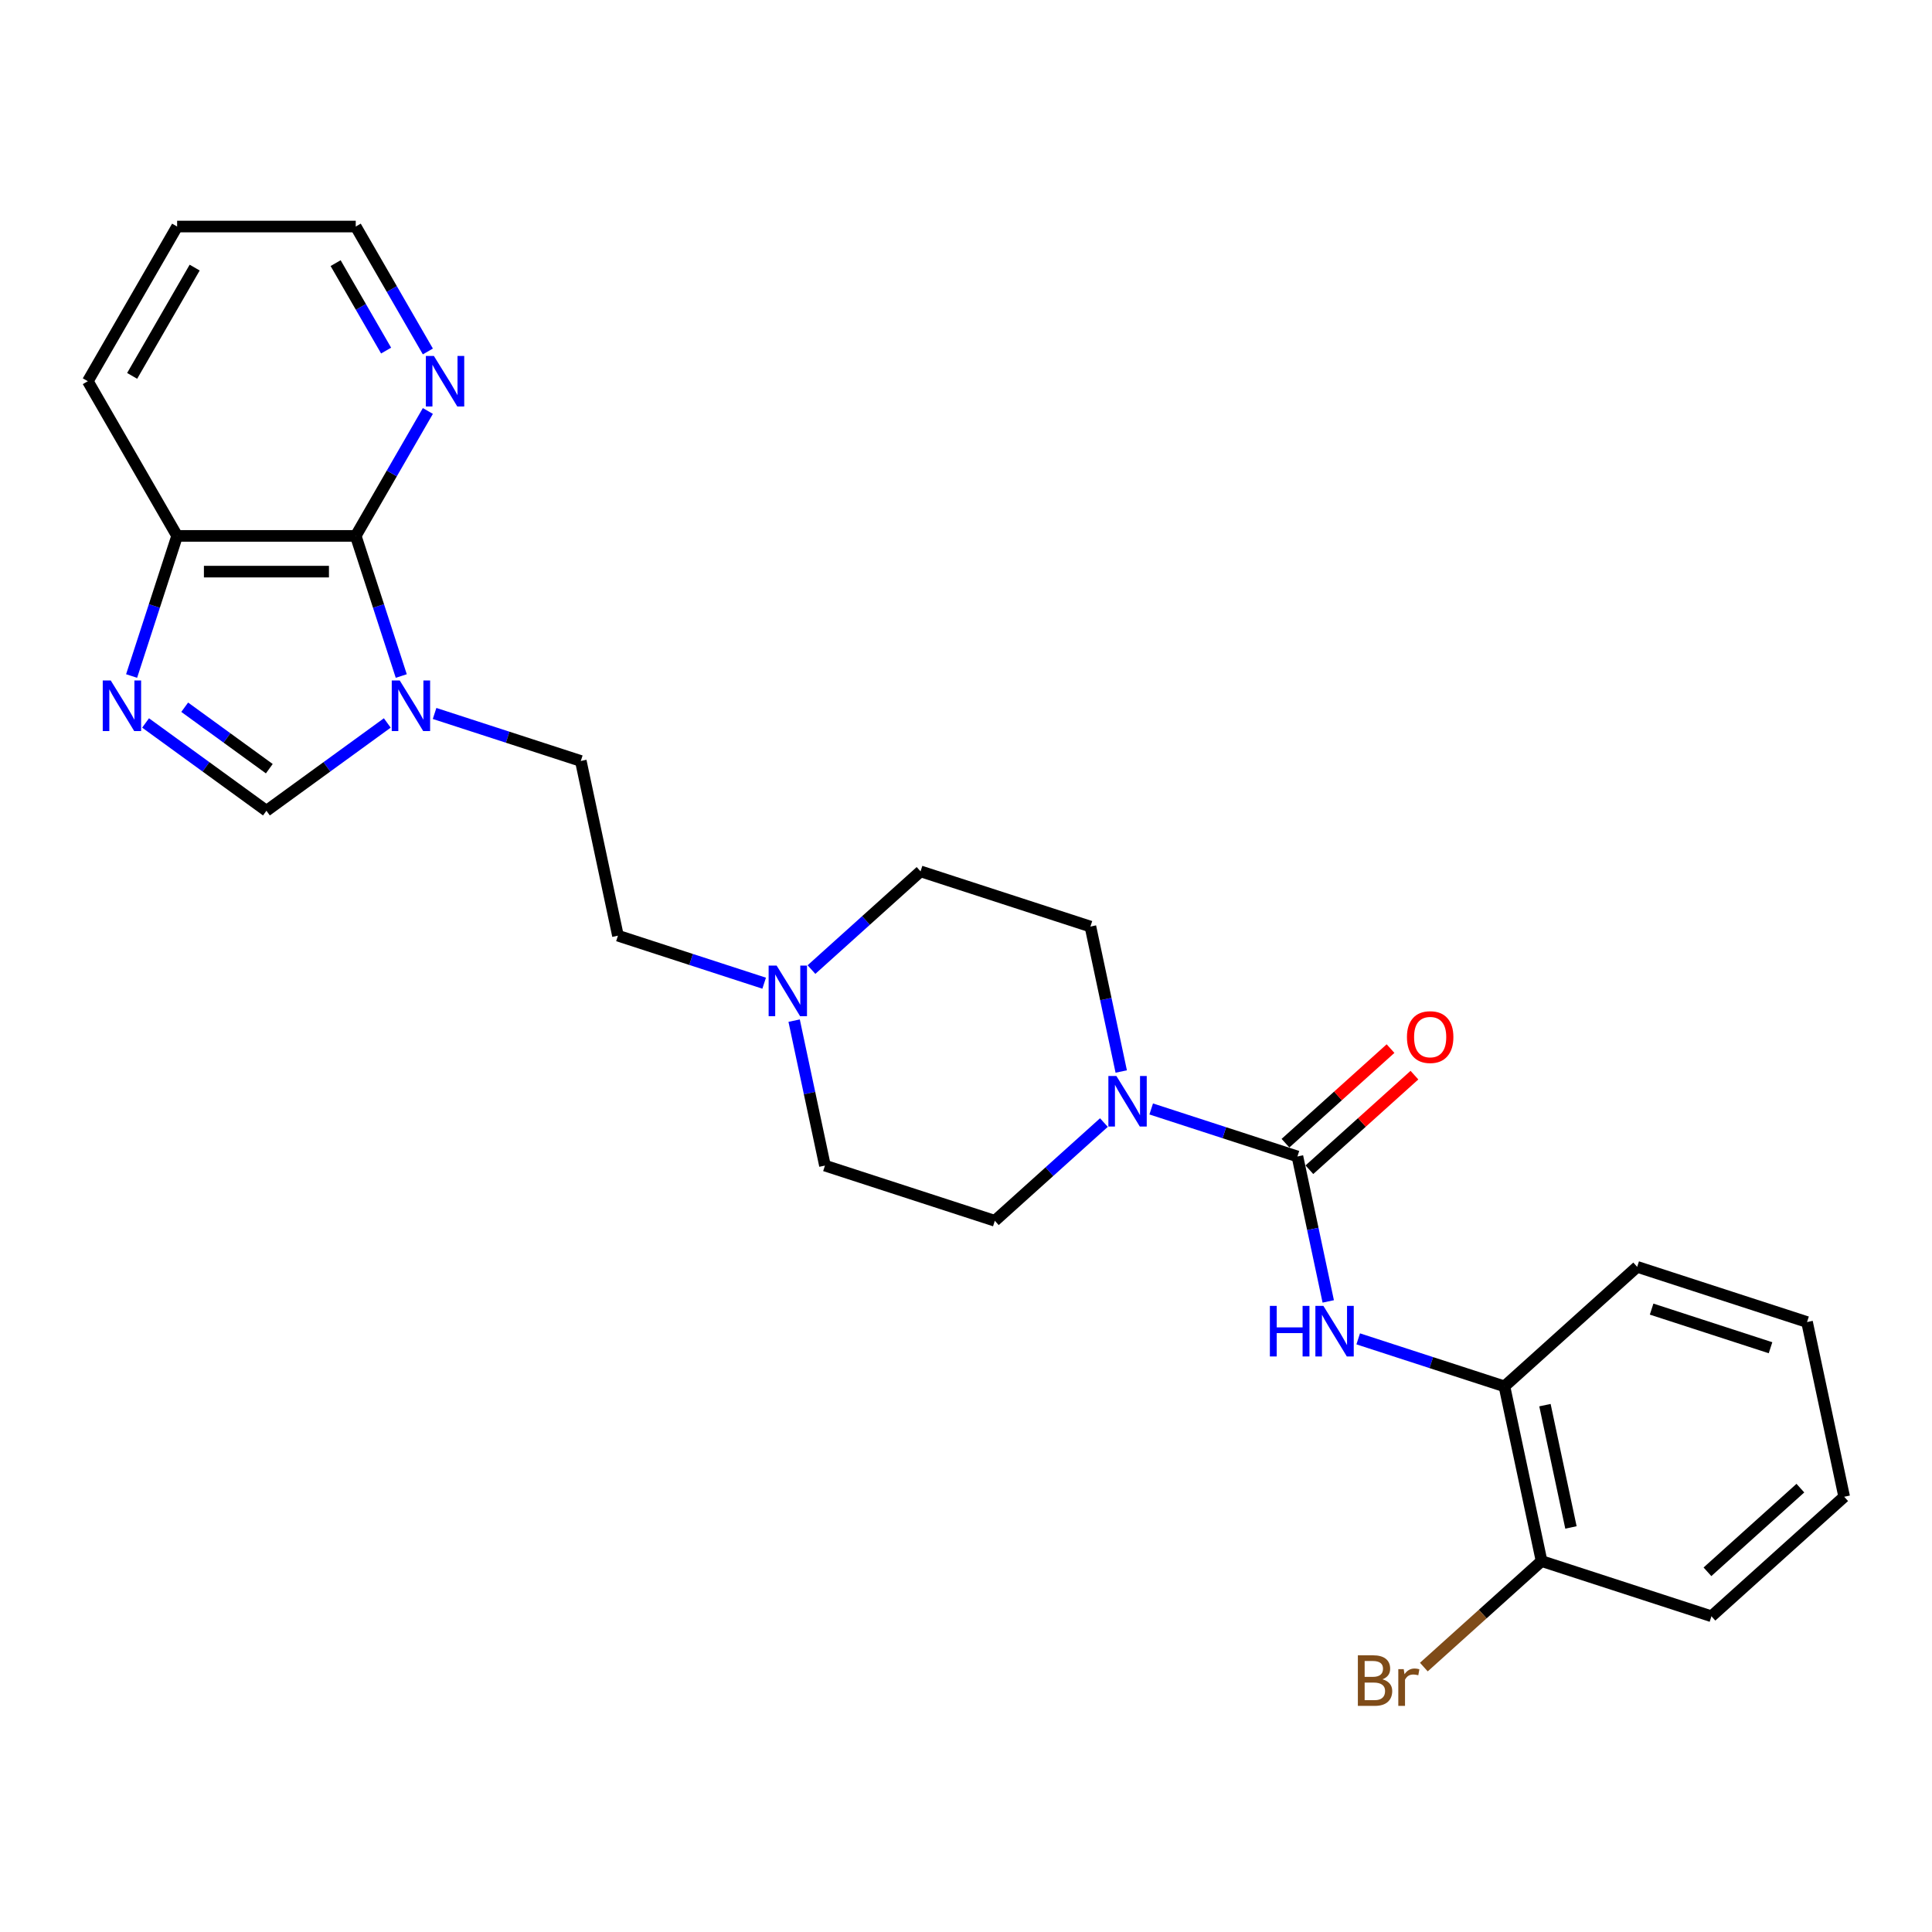 <?xml version='1.0' encoding='iso-8859-1'?>
<svg version='1.1' baseProfile='full'
              xmlns='http://www.w3.org/2000/svg'
                      xmlns:rdkit='http://www.rdkit.org/xml'
                      xmlns:xlink='http://www.w3.org/1999/xlink'
                  xml:space='preserve'
width='1000px' height='1000px' viewBox='0 0 1000 1000'>
<!-- END OF HEADER -->
<rect style='opacity:1.0;fill:#FFFFFF;stroke:none' width='1000' height='1000' x='0' y='0'> </rect>
<path class='bond-3' d='M 671.548,598.582 L 633.705,586.287' style='fill:none;fill-rule:evenodd;stroke:#000000;stroke-width:6px;stroke-linecap:butt;stroke-linejoin:miter;stroke-opacity:1' />
<path class='bond-3' d='M 633.705,586.287 L 595.863,573.991' style='fill:none;fill-rule:evenodd;stroke:#0000FF;stroke-width:6px;stroke-linecap:butt;stroke-linejoin:miter;stroke-opacity:1' />
<path class='bond-5' d='M 671.548,598.582 L 679.521,636.096' style='fill:none;fill-rule:evenodd;stroke:#000000;stroke-width:6px;stroke-linecap:butt;stroke-linejoin:miter;stroke-opacity:1' />
<path class='bond-5' d='M 679.521,636.096 L 687.495,673.61' style='fill:none;fill-rule:evenodd;stroke:#0000FF;stroke-width:6px;stroke-linecap:butt;stroke-linejoin:miter;stroke-opacity:1' />
<path class='bond-10' d='M 677.734,605.453 L 704.921,580.973' style='fill:none;fill-rule:evenodd;stroke:#000000;stroke-width:6px;stroke-linecap:butt;stroke-linejoin:miter;stroke-opacity:1' />
<path class='bond-10' d='M 704.921,580.973 L 732.108,556.494' style='fill:none;fill-rule:evenodd;stroke:#FF0000;stroke-width:6px;stroke-linecap:butt;stroke-linejoin:miter;stroke-opacity:1' />
<path class='bond-10' d='M 665.361,591.712 L 692.549,567.233' style='fill:none;fill-rule:evenodd;stroke:#000000;stroke-width:6px;stroke-linecap:butt;stroke-linejoin:miter;stroke-opacity:1' />
<path class='bond-10' d='M 692.549,567.233 L 719.736,542.753' style='fill:none;fill-rule:evenodd;stroke:#FF0000;stroke-width:6px;stroke-linecap:butt;stroke-linejoin:miter;stroke-opacity:1' />
<path class='bond-0' d='M 224.939,369.286 L 262.782,381.582' style='fill:none;fill-rule:evenodd;stroke:#0000FF;stroke-width:6px;stroke-linecap:butt;stroke-linejoin:miter;stroke-opacity:1' />
<path class='bond-0' d='M 262.782,381.582 L 300.624,393.878' style='fill:none;fill-rule:evenodd;stroke:#000000;stroke-width:6px;stroke-linecap:butt;stroke-linejoin:miter;stroke-opacity:1' />
<path class='bond-2' d='M 207.694,349.907 L 195.912,313.645' style='fill:none;fill-rule:evenodd;stroke:#0000FF;stroke-width:6px;stroke-linecap:butt;stroke-linejoin:miter;stroke-opacity:1' />
<path class='bond-2' d='M 195.912,313.645 L 184.13,277.383' style='fill:none;fill-rule:evenodd;stroke:#000000;stroke-width:6px;stroke-linecap:butt;stroke-linejoin:miter;stroke-opacity:1' />
<path class='bond-4' d='M 200.458,374.202 L 169.182,396.926' style='fill:none;fill-rule:evenodd;stroke:#0000FF;stroke-width:6px;stroke-linecap:butt;stroke-linejoin:miter;stroke-opacity:1' />
<path class='bond-4' d='M 169.182,396.926 L 137.905,419.65' style='fill:none;fill-rule:evenodd;stroke:#000000;stroke-width:6px;stroke-linecap:butt;stroke-linejoin:miter;stroke-opacity:1' />
<path class='bond-1' d='M 75.351,374.202 L 106.628,396.926' style='fill:none;fill-rule:evenodd;stroke:#0000FF;stroke-width:6px;stroke-linecap:butt;stroke-linejoin:miter;stroke-opacity:1' />
<path class='bond-1' d='M 106.628,396.926 L 137.905,419.65' style='fill:none;fill-rule:evenodd;stroke:#000000;stroke-width:6px;stroke-linecap:butt;stroke-linejoin:miter;stroke-opacity:1' />
<path class='bond-1' d='M 95.603,366.06 L 117.496,381.967' style='fill:none;fill-rule:evenodd;stroke:#0000FF;stroke-width:6px;stroke-linecap:butt;stroke-linejoin:miter;stroke-opacity:1' />
<path class='bond-1' d='M 117.496,381.967 L 139.39,397.874' style='fill:none;fill-rule:evenodd;stroke:#000000;stroke-width:6px;stroke-linecap:butt;stroke-linejoin:miter;stroke-opacity:1' />
<path class='bond-28' d='M 68.115,349.907 L 79.898,313.645' style='fill:none;fill-rule:evenodd;stroke:#0000FF;stroke-width:6px;stroke-linecap:butt;stroke-linejoin:miter;stroke-opacity:1' />
<path class='bond-28' d='M 79.898,313.645 L 91.68,277.383' style='fill:none;fill-rule:evenodd;stroke:#000000;stroke-width:6px;stroke-linecap:butt;stroke-linejoin:miter;stroke-opacity:1' />
<path class='bond-6' d='M 184.13,277.383 L 91.68,277.383' style='fill:none;fill-rule:evenodd;stroke:#000000;stroke-width:6px;stroke-linecap:butt;stroke-linejoin:miter;stroke-opacity:1' />
<path class='bond-6' d='M 170.262,295.873 L 105.547,295.873' style='fill:none;fill-rule:evenodd;stroke:#000000;stroke-width:6px;stroke-linecap:butt;stroke-linejoin:miter;stroke-opacity:1' />
<path class='bond-9' d='M 184.13,277.383 L 202.796,245.052' style='fill:none;fill-rule:evenodd;stroke:#000000;stroke-width:6px;stroke-linecap:butt;stroke-linejoin:miter;stroke-opacity:1' />
<path class='bond-9' d='M 202.796,245.052 L 221.463,212.721' style='fill:none;fill-rule:evenodd;stroke:#0000FF;stroke-width:6px;stroke-linecap:butt;stroke-linejoin:miter;stroke-opacity:1' />
<path class='bond-12' d='M 580.348,554.611 L 572.374,517.098' style='fill:none;fill-rule:evenodd;stroke:#0000FF;stroke-width:6px;stroke-linecap:butt;stroke-linejoin:miter;stroke-opacity:1' />
<path class='bond-12' d='M 572.374,517.098 L 564.401,479.584' style='fill:none;fill-rule:evenodd;stroke:#000000;stroke-width:6px;stroke-linecap:butt;stroke-linejoin:miter;stroke-opacity:1' />
<path class='bond-13' d='M 571.382,581.035 L 543.15,606.455' style='fill:none;fill-rule:evenodd;stroke:#0000FF;stroke-width:6px;stroke-linecap:butt;stroke-linejoin:miter;stroke-opacity:1' />
<path class='bond-13' d='M 543.15,606.455 L 514.918,631.875' style='fill:none;fill-rule:evenodd;stroke:#000000;stroke-width:6px;stroke-linecap:butt;stroke-linejoin:miter;stroke-opacity:1' />
<path class='bond-8' d='M 703.009,692.99 L 740.852,705.285' style='fill:none;fill-rule:evenodd;stroke:#0000FF;stroke-width:6px;stroke-linecap:butt;stroke-linejoin:miter;stroke-opacity:1' />
<path class='bond-8' d='M 740.852,705.285 L 778.695,717.581' style='fill:none;fill-rule:evenodd;stroke:#000000;stroke-width:6px;stroke-linecap:butt;stroke-linejoin:miter;stroke-opacity:1' />
<path class='bond-21' d='M 91.68,277.383 L 45.455,197.319' style='fill:none;fill-rule:evenodd;stroke:#000000;stroke-width:6px;stroke-linecap:butt;stroke-linejoin:miter;stroke-opacity:1' />
<path class='bond-7' d='M 411.045,528.279 L 419.019,565.792' style='fill:none;fill-rule:evenodd;stroke:#0000FF;stroke-width:6px;stroke-linecap:butt;stroke-linejoin:miter;stroke-opacity:1' />
<path class='bond-7' d='M 419.019,565.792 L 426.993,603.306' style='fill:none;fill-rule:evenodd;stroke:#000000;stroke-width:6px;stroke-linecap:butt;stroke-linejoin:miter;stroke-opacity:1' />
<path class='bond-15' d='M 395.531,508.899 L 357.688,496.603' style='fill:none;fill-rule:evenodd;stroke:#0000FF;stroke-width:6px;stroke-linecap:butt;stroke-linejoin:miter;stroke-opacity:1' />
<path class='bond-15' d='M 357.688,496.603 L 319.846,484.308' style='fill:none;fill-rule:evenodd;stroke:#000000;stroke-width:6px;stroke-linecap:butt;stroke-linejoin:miter;stroke-opacity:1' />
<path class='bond-26' d='M 420.012,501.855 L 448.243,476.435' style='fill:none;fill-rule:evenodd;stroke:#0000FF;stroke-width:6px;stroke-linecap:butt;stroke-linejoin:miter;stroke-opacity:1' />
<path class='bond-26' d='M 448.243,476.435 L 476.475,451.015' style='fill:none;fill-rule:evenodd;stroke:#000000;stroke-width:6px;stroke-linecap:butt;stroke-linejoin:miter;stroke-opacity:1' />
<path class='bond-14' d='M 778.695,717.581 L 797.916,808.011' style='fill:none;fill-rule:evenodd;stroke:#000000;stroke-width:6px;stroke-linecap:butt;stroke-linejoin:miter;stroke-opacity:1' />
<path class='bond-14' d='M 799.664,727.301 L 813.119,790.602' style='fill:none;fill-rule:evenodd;stroke:#000000;stroke-width:6px;stroke-linecap:butt;stroke-linejoin:miter;stroke-opacity:1' />
<path class='bond-20' d='M 778.695,717.581 L 847.398,655.72' style='fill:none;fill-rule:evenodd;stroke:#000000;stroke-width:6px;stroke-linecap:butt;stroke-linejoin:miter;stroke-opacity:1' />
<path class='bond-19' d='M 221.463,181.917 L 202.796,149.586' style='fill:none;fill-rule:evenodd;stroke:#0000FF;stroke-width:6px;stroke-linecap:butt;stroke-linejoin:miter;stroke-opacity:1' />
<path class='bond-19' d='M 202.796,149.586 L 184.13,117.255' style='fill:none;fill-rule:evenodd;stroke:#000000;stroke-width:6px;stroke-linecap:butt;stroke-linejoin:miter;stroke-opacity:1' />
<path class='bond-19' d='M 199.85,181.463 L 186.783,158.831' style='fill:none;fill-rule:evenodd;stroke:#0000FF;stroke-width:6px;stroke-linecap:butt;stroke-linejoin:miter;stroke-opacity:1' />
<path class='bond-19' d='M 186.783,158.831 L 173.717,136.199' style='fill:none;fill-rule:evenodd;stroke:#000000;stroke-width:6px;stroke-linecap:butt;stroke-linejoin:miter;stroke-opacity:1' />
<path class='bond-11' d='M 300.624,393.878 L 319.846,484.308' style='fill:none;fill-rule:evenodd;stroke:#000000;stroke-width:6px;stroke-linecap:butt;stroke-linejoin:miter;stroke-opacity:1' />
<path class='bond-16' d='M 564.401,479.584 L 476.475,451.015' style='fill:none;fill-rule:evenodd;stroke:#000000;stroke-width:6px;stroke-linecap:butt;stroke-linejoin:miter;stroke-opacity:1' />
<path class='bond-17' d='M 514.918,631.875 L 426.993,603.306' style='fill:none;fill-rule:evenodd;stroke:#000000;stroke-width:6px;stroke-linecap:butt;stroke-linejoin:miter;stroke-opacity:1' />
<path class='bond-18' d='M 797.916,808.011 L 767.447,835.446' style='fill:none;fill-rule:evenodd;stroke:#000000;stroke-width:6px;stroke-linecap:butt;stroke-linejoin:miter;stroke-opacity:1' />
<path class='bond-18' d='M 767.447,835.446 L 736.978,862.88' style='fill:none;fill-rule:evenodd;stroke:#7F4C19;stroke-width:6px;stroke-linecap:butt;stroke-linejoin:miter;stroke-opacity:1' />
<path class='bond-22' d='M 797.916,808.011 L 885.841,836.58' style='fill:none;fill-rule:evenodd;stroke:#000000;stroke-width:6px;stroke-linecap:butt;stroke-linejoin:miter;stroke-opacity:1' />
<path class='bond-23' d='M 184.13,117.255 L 91.68,117.255' style='fill:none;fill-rule:evenodd;stroke:#000000;stroke-width:6px;stroke-linecap:butt;stroke-linejoin:miter;stroke-opacity:1' />
<path class='bond-24' d='M 847.398,655.72 L 935.324,684.289' style='fill:none;fill-rule:evenodd;stroke:#000000;stroke-width:6px;stroke-linecap:butt;stroke-linejoin:miter;stroke-opacity:1' />
<path class='bond-24' d='M 854.874,677.59 L 916.421,697.588' style='fill:none;fill-rule:evenodd;stroke:#000000;stroke-width:6px;stroke-linecap:butt;stroke-linejoin:miter;stroke-opacity:1' />
<path class='bond-29' d='M 45.455,197.319 L 91.68,117.255' style='fill:none;fill-rule:evenodd;stroke:#000000;stroke-width:6px;stroke-linecap:butt;stroke-linejoin:miter;stroke-opacity:1' />
<path class='bond-29' d='M 68.401,194.554 L 100.759,138.509' style='fill:none;fill-rule:evenodd;stroke:#000000;stroke-width:6px;stroke-linecap:butt;stroke-linejoin:miter;stroke-opacity:1' />
<path class='bond-27' d='M 885.841,836.58 L 954.545,774.719' style='fill:none;fill-rule:evenodd;stroke:#000000;stroke-width:6px;stroke-linecap:butt;stroke-linejoin:miter;stroke-opacity:1' />
<path class='bond-27' d='M 883.775,813.56 L 931.868,770.257' style='fill:none;fill-rule:evenodd;stroke:#000000;stroke-width:6px;stroke-linecap:butt;stroke-linejoin:miter;stroke-opacity:1' />
<path class='bond-25' d='M 935.324,684.289 L 954.545,774.719' style='fill:none;fill-rule:evenodd;stroke:#000000;stroke-width:6px;stroke-linecap:butt;stroke-linejoin:miter;stroke-opacity:1' />
<path  class='atom-1' d='M 206.911 352.218
L 215.491 366.085
Q 216.341 367.454, 217.71 369.931
Q 219.078 372.409, 219.152 372.557
L 219.152 352.218
L 222.628 352.218
L 222.628 378.4
L 219.041 378.4
L 209.833 363.238
Q 208.76 361.463, 207.614 359.429
Q 206.505 357.395, 206.172 356.766
L 206.172 378.4
L 202.77 378.4
L 202.77 352.218
L 206.911 352.218
' fill='#0000FF'/>
<path  class='atom-2' d='M 57.324 352.218
L 65.903 366.085
Q 66.754 367.454, 68.122 369.931
Q 69.49 372.409, 69.564 372.557
L 69.564 352.218
L 73.04 352.218
L 73.04 378.4
L 69.453 378.4
L 60.245 363.238
Q 59.173 361.463, 58.026 359.429
Q 56.917 357.395, 56.584 356.766
L 56.584 378.4
L 53.182 378.4
L 53.182 352.218
L 57.324 352.218
' fill='#0000FF'/>
<path  class='atom-4' d='M 577.835 556.923
L 586.414 570.79
Q 587.265 572.159, 588.633 574.636
Q 590.001 577.114, 590.075 577.262
L 590.075 556.923
L 593.551 556.923
L 593.551 583.105
L 589.964 583.105
L 580.756 567.943
Q 579.684 566.168, 578.537 564.134
Q 577.428 562.1, 577.095 561.471
L 577.095 583.105
L 573.693 583.105
L 573.693 556.923
L 577.835 556.923
' fill='#0000FF'/>
<path  class='atom-6' d='M 657.284 675.922
L 660.834 675.922
L 660.834 687.053
L 674.22 687.053
L 674.22 675.922
L 677.771 675.922
L 677.771 702.103
L 674.22 702.103
L 674.22 690.011
L 660.834 690.011
L 660.834 702.103
L 657.284 702.103
L 657.284 675.922
' fill='#0000FF'/>
<path  class='atom-6' d='M 684.982 675.922
L 693.561 689.789
Q 694.412 691.157, 695.78 693.635
Q 697.148 696.113, 697.222 696.261
L 697.222 675.922
L 700.698 675.922
L 700.698 702.103
L 697.111 702.103
L 687.903 686.942
Q 686.831 685.167, 685.684 683.133
Q 684.575 681.099, 684.242 680.47
L 684.242 702.103
L 680.84 702.103
L 680.84 675.922
L 684.982 675.922
' fill='#0000FF'/>
<path  class='atom-8' d='M 401.984 499.785
L 410.563 513.653
Q 411.414 515.021, 412.782 517.499
Q 414.15 519.976, 414.224 520.124
L 414.224 499.785
L 417.7 499.785
L 417.7 525.967
L 414.113 525.967
L 404.905 510.805
Q 403.833 509.03, 402.686 506.996
Q 401.577 504.963, 401.244 504.334
L 401.244 525.967
L 397.842 525.967
L 397.842 499.785
L 401.984 499.785
' fill='#0000FF'/>
<path  class='atom-10' d='M 224.568 184.228
L 233.147 198.096
Q 233.998 199.464, 235.366 201.942
Q 236.734 204.419, 236.808 204.567
L 236.808 184.228
L 240.284 184.228
L 240.284 210.41
L 236.697 210.41
L 227.489 195.248
Q 226.417 193.473, 225.27 191.439
Q 224.161 189.405, 223.828 188.777
L 223.828 210.41
L 220.426 210.41
L 220.426 184.228
L 224.568 184.228
' fill='#0000FF'/>
<path  class='atom-11' d='M 728.233 536.795
Q 728.233 530.508, 731.339 526.995
Q 734.446 523.482, 740.252 523.482
Q 746.057 523.482, 749.164 526.995
Q 752.27 530.508, 752.27 536.795
Q 752.27 543.156, 749.127 546.78
Q 745.983 550.367, 740.252 550.367
Q 734.483 550.367, 731.339 546.78
Q 728.233 543.193, 728.233 536.795
M 740.252 547.408
Q 744.245 547.408, 746.39 544.746
Q 748.572 542.046, 748.572 536.795
Q 748.572 531.655, 746.39 529.066
Q 744.245 526.441, 740.252 526.441
Q 736.258 526.441, 734.076 529.029
Q 731.931 531.618, 731.931 536.795
Q 731.931 542.083, 734.076 544.746
Q 736.258 547.408, 740.252 547.408
' fill='#FF0000'/>
<path  class='atom-19' d='M 715.548 869.207
Q 718.063 869.91, 719.32 871.463
Q 720.614 872.979, 720.614 875.235
Q 720.614 878.859, 718.284 880.93
Q 715.992 882.964, 711.628 882.964
L 702.827 882.964
L 702.827 856.782
L 710.556 856.782
Q 715.03 856.782, 717.286 858.594
Q 719.542 860.406, 719.542 863.734
Q 719.542 867.691, 715.548 869.207
M 706.34 859.74
L 706.34 867.95
L 710.556 867.95
Q 713.144 867.95, 714.475 866.914
Q 715.844 865.842, 715.844 863.734
Q 715.844 859.74, 710.556 859.74
L 706.34 859.74
M 711.628 880.005
Q 714.18 880.005, 715.548 878.785
Q 716.916 877.564, 716.916 875.235
Q 716.916 873.09, 715.4 872.017
Q 713.921 870.908, 711.073 870.908
L 706.34 870.908
L 706.34 880.005
L 711.628 880.005
' fill='#7F4C19'/>
<path  class='atom-19' d='M 726.568 863.956
L 726.975 866.581
Q 728.972 863.623, 732.226 863.623
Q 733.261 863.623, 734.667 863.993
L 734.112 867.099
Q 732.522 866.729, 731.634 866.729
Q 730.081 866.729, 729.046 867.358
Q 728.047 867.95, 727.234 869.392
L 727.234 882.964
L 723.757 882.964
L 723.757 863.956
L 726.568 863.956
' fill='#7F4C19'/>
</svg>

